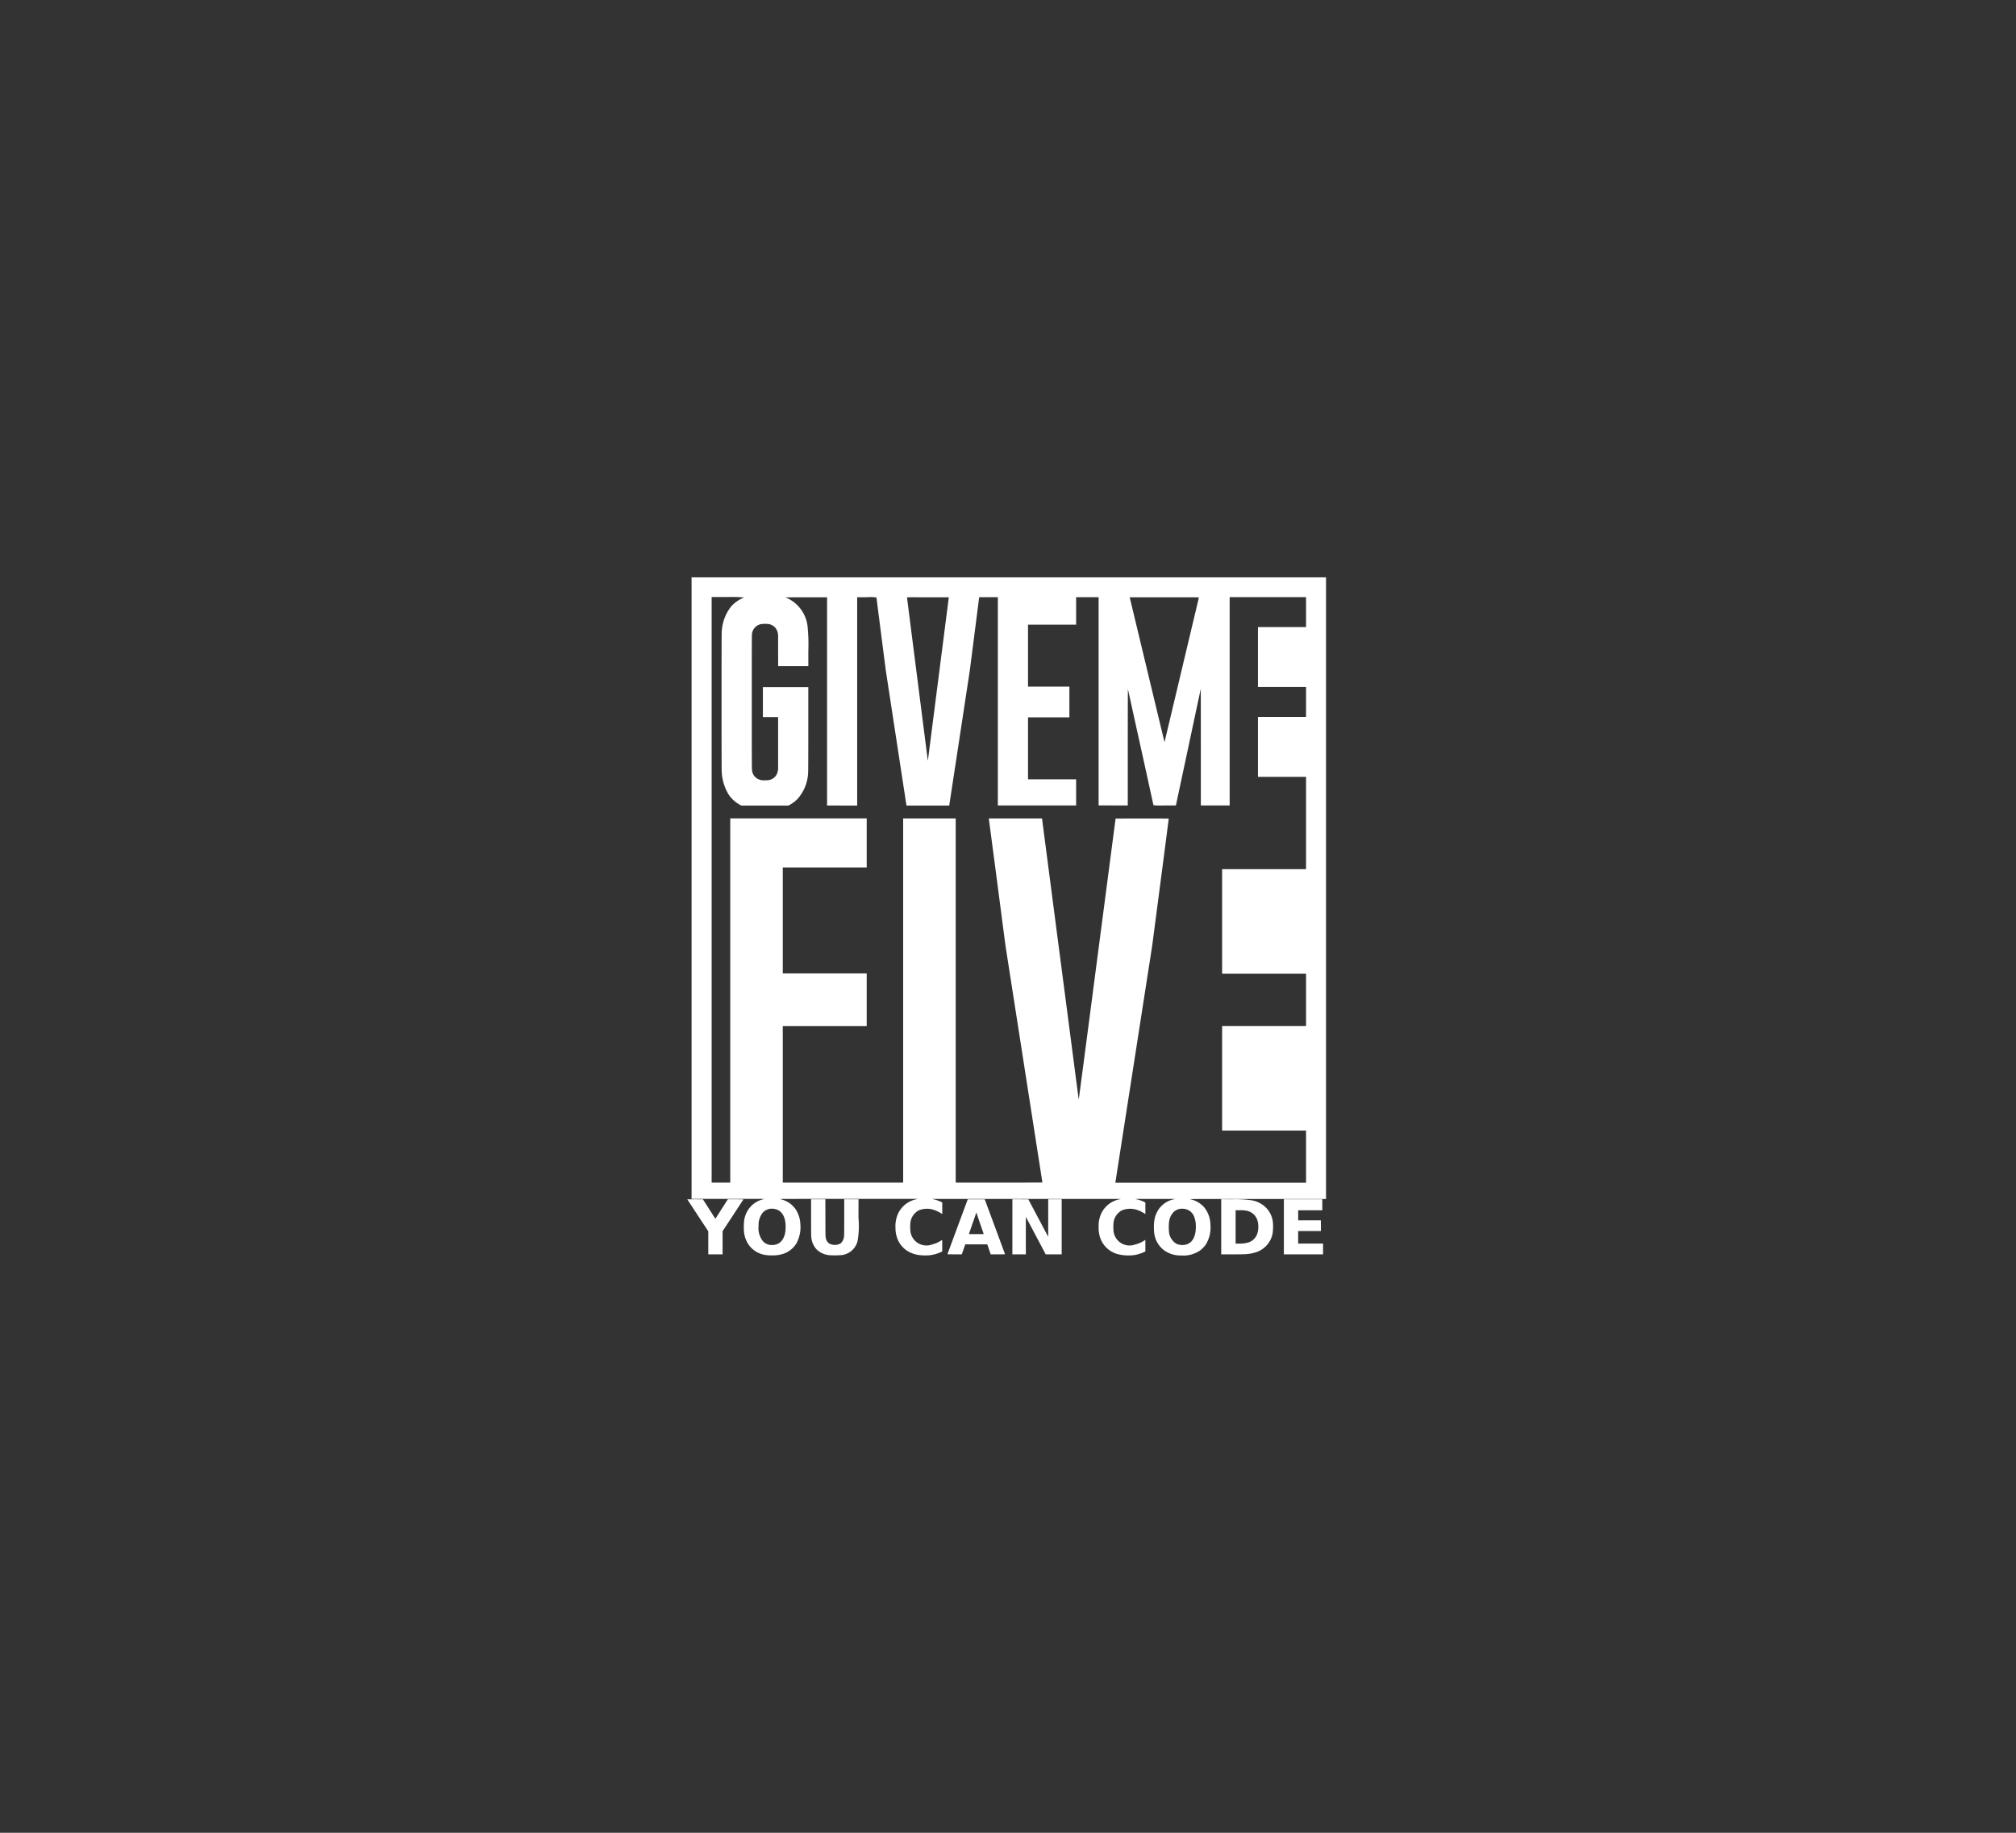 <svg id="GiveMeFive_Client" xmlns="http://www.w3.org/2000/svg" width="220" height="200" viewBox="0 0 220 200">
  <rect x="0" y="0" width="220" height="200" fill="#333333" stroke="none"/>
  <g id="Outter" fill="none" stroke="#fff" stroke-width="1" opacity="0">
    <rect width="220" height="200" rx="10" stroke="none"/>
    <rect x="0.5" y="0.5" width="219" height="199" rx="9.5" fill="none"/>
  </g>
  <g id="GiveMeFive_Logo" transform="translate(-1705 6830)">
    <path id="Path_175110" data-name="Path 175110" d="M1812-6733.089v33.911h4.011c3.587,0,4,0,3.914.023a2.754,2.754,0,0,0-1.355.694,2.831,2.831,0,0,0-.845,1.767,6.731,6.731,0,0,0-.008,1.087,3.074,3.074,0,0,0,.51,1.434,2.731,2.731,0,0,0,1.919,1.129,3.348,3.348,0,0,0,.64.033,3.492,3.492,0,0,0,1.022-.112,2.665,2.665,0,0,0,1.641-1.213,3.694,3.694,0,0,0,.419-2.108,3.165,3.165,0,0,0-.513-1.6,3.136,3.136,0,0,0-.616-.638,2.988,2.988,0,0,0-1.092-.47c-.085-.021.734-.022,7.483-.022h7.579l-.16.036a2.83,2.83,0,0,0-1.988,1.513,3.291,3.291,0,0,0-.31,1.61,3.246,3.246,0,0,0,.172,1.078,2.711,2.711,0,0,0,1.433,1.606,3.353,3.353,0,0,0,.916.279,5.659,5.659,0,0,0,1.113.037,3.926,3.926,0,0,0,1.3-.347l.169-.076,0-.628c0-.344,0-.628-.006-.628s-.075.04-.155.09a3.187,3.187,0,0,1-.94.4,1.761,1.761,0,0,1-2.382-1.544,4.816,4.816,0,0,1,0-.736,1.747,1.747,0,0,1,.921-1.439,2.413,2.413,0,0,1,1.736-.023,3.937,3.937,0,0,1,.63.3c.048.03.113.073.144.091l.054.034v-1.263l-.142-.068a3.742,3.742,0,0,0-.791-.274l-.176-.043h20.627l-.16.036a2.8,2.8,0,0,0-2.192,2.07,3.177,3.177,0,0,0-.1.95,3.152,3.152,0,0,0,.067.8,2.782,2.782,0,0,0,2.1,2.188,4.706,4.706,0,0,0,1.779.072,4.177,4.177,0,0,0,.985-.308l.169-.076,0-.628c0-.344,0-.628-.006-.628s-.075.04-.156.09a3.174,3.174,0,0,1-.939.4,1.761,1.761,0,0,1-2.382-1.544,4.755,4.755,0,0,1,0-.736,1.746,1.746,0,0,1,.92-1.439,2.413,2.413,0,0,1,1.736-.023,3.915,3.915,0,0,1,.629.3c.048.03.114.073.144.091l.054.034v-1.263l-.142-.068a3.744,3.744,0,0,0-.791-.274l-.176-.043h4.367l-.149.036a2.678,2.678,0,0,0-1.675,1.116,3.064,3.064,0,0,0-.472,1.291,6.1,6.1,0,0,0-.015,1.1,2.782,2.782,0,0,0,1.207,2.14,3.129,3.129,0,0,0,1.752.486,3.227,3.227,0,0,0,2.051-.539,3.263,3.263,0,0,0,.6-.6,3.5,3.5,0,0,0,.541-2.219,3.094,3.094,0,0,0-.658-1.872,2.747,2.747,0,0,0-1.547-.908c-.122-.027.035-.028,7.348-.028h7.472V-6767H1812Zm5.741-31.714c-.024.013-.112.052-.2.089a3.543,3.543,0,0,0-1.255.931,4.847,4.847,0,0,0-1,2.909c-.021.351-.021,14.626,0,14.976a5.217,5.217,0,0,0,.745,2.576,3.53,3.53,0,0,0,1.273,1.159l.13.068h5.122l.075-.036a3.658,3.658,0,0,0,.9-.655,4.563,4.563,0,0,0,1.191-3.079c.009-.152.015-1.823.015-4.694v-4.458h-4.955v3.263h1.661l0,2.863,0,2.864-.032.145a1.2,1.2,0,0,1-.974,1.006,2.168,2.168,0,0,1-.448.023,1.361,1.361,0,0,1-.469-.04,1.2,1.2,0,0,1-.928-1.139c-.019-.146-.022-1.073-.022-7.348,0-5.015,0-7.226.016-7.325a1.226,1.226,0,0,1,.944-1.181,2.942,2.942,0,0,1,.775-.028,1.2,1.2,0,0,1,1.106,1.024l.032.146,0,1.715.006,1.718h3.292v-1.682a18.852,18.852,0,0,0-.059-2.385,3.894,3.894,0,0,0-2.041-3.253c-.11-.056-.241-.118-.29-.137a.6.6,0,0,1-.1-.046c-.007,0,1.01-.012,2.261-.012h2.274l0,11.36,0,11.362,1.644.006,1.642,0v-22.73h1.051a4.693,4.693,0,0,1,1.052.024c0,.012.228,1.8.507,3.972l.507,3.951,1.125,7.358c.619,4.048,1.128,7.373,1.132,7.392l.008.033h4.66l.008-.033c0-.019.509-3.336,1.123-7.369l1.117-7.336.512-4,.512-4h2.036v22.73h8.542v-2.853h-5.249v-6.763h4.514v-3.353h-4.514v-6.763h5.249v-3h2.455l0,11.36,0,11.362,1.593.006,1.59,0,0-6.369c0-3.649.007-6.353.015-6.326s.634,2.883,1.4,6.351,1.385,6.317,1.39,6.325a11.012,11.012,0,0,0,1.226.02h1.219l.018-.078c.009-.041.617-2.9,1.354-6.354s1.34-6.286,1.342-6.294.008,2.853.008,6.355v6.37h3.146v-22.73h8.336v3.265h-5.249v6.543h5.249v3.263h-5.249v6.543h5.249v10.071h-9.159v11.409h9.159v5.705h-9.159v11.409h9.159v5.69h-20.808l.009-.063c0-.034.909-5.853,2.008-12.928l2-12.863.906-6.923c.5-3.808.9-6.932.9-6.943s-.381-.021-2.9-.02l-2.9.006-2.007,15.337c-1.1,8.438-2.01,15.335-2.016,15.329s-.9-6.889-2-15.3-1.992-15.3-2-15.331l-.009-.046h-5.806l.009.039c0,.022.415,3.148.913,6.944l.9,6.9,2.014,12.912c1.107,7.1,2.015,12.92,2.015,12.927s-1.578.014-4.73.013l-4.731,0,0-19.868,0-19.865h-5.734l0,19.865,0,19.868-6.567,0-6.569,0v-17.085h9.159v-5.734h-9.159v-11.57h9.159v-5.352H1816.22v39.741h-2.029v-63.9h1.8A14.351,14.351,0,0,1,1817.742-6764.8Zm22.32.063c-.021.173-2.259,17.627-2.267,17.684-.006.031-.012.051-.015.043s-2.27-17.767-2.27-17.794.481-.018,2.28-.018h2.282Zm27.3-.06c0,.016-.848,3.57-1.876,7.9s-1.87,7.874-1.873,7.876.138.609-1.914-7.936c-1.029-4.289-1.876-7.812-1.88-7.832l-.007-.033h3.779C1867.185-6764.825,1867.371-6764.824,1867.364-6764.8Zm-46.4,66.711c.732.08,1.188.64,1.286,1.572a5.364,5.364,0,0,1,0,.8c-.111,1.035-.675,1.614-1.526,1.573a1.259,1.259,0,0,1-.922-.4,2.275,2.275,0,0,1-.487-1.7,2.137,2.137,0,0,1,.463-1.439A1.34,1.34,0,0,1,1820.962-6698.089Zm44.769,0a1.328,1.328,0,0,1,1.153.972,2.716,2.716,0,0,1,.144.872c.034,1.066-.319,1.8-.975,2.026a1.568,1.568,0,0,1-1.144-.06,1.7,1.7,0,0,1-.817-1.424,5.158,5.158,0,0,1,.007-.882,1.9,1.9,0,0,1,.474-1.127A1.346,1.346,0,0,1,1865.731-6698.088Z" transform="translate(-31.53 0.002)" fill="#fff"/>
    <path id="Path_175111" data-name="Path 175111" d="M1780-2150.992s.516.79,1.147,1.749l1.147,1.741v2.515h1.559v-2.527l1.139-1.73c.626-.951,1.139-1.737,1.139-1.743s-.348-.013-.85-.013h-.851l-.681,1.066-.681,1.067-.046-.07c-.025-.038-.331-.517-.681-1.064l-.634-.991-.855-.005C1780.384-2151,1780-2151,1780-2150.992Z" transform="translate(0 -4548.133)" fill="#fff"/>
    <path id="Path_175112" data-name="Path 175112" d="M2699-2149.04c0,1.64,0,1.989.022,2.145a2.239,2.239,0,0,0,.574,1.363,2.286,2.286,0,0,0,1.419.637,8.559,8.559,0,0,0,1.139,0,2.027,2.027,0,0,0,1.932-1.613,9.586,9.586,0,0,0,.085-2.46l.005-2.031h-1.56v1.911c0,1.244-.006,1.963-.016,2.055a1.148,1.148,0,0,1-.388.856,1.294,1.294,0,0,1-1.246,0,.977.977,0,0,1-.375-.687c-.022-.106-.025-.328-.029-2.129l-.006-2.009H2699Z" transform="translate(-905.488 -4548.133)" fill="#fff"/>
    <path id="Path_175113" data-name="Path 175113" d="M3713.371-2150.96c-.071.188-2.195,5.928-2.2,5.946s.039.027.778.027h.785l.189-.544.189-.544h2.4l.044.12c.024.067.109.311.188.544l.146.424h.783c.43,0,.782,0,.782-.012s-.5-1.357-1.108-3l-1.109-2.991-.927-.005-.928,0Zm1.356,2.6c.218.633.4,1.153.4,1.158s-.363.006-.808.006-.809,0-.809-.009.774-2.253.8-2.314c.011-.025.017-.031.023-.014S3714.511-2148.991,3714.727-2148.356Z" transform="translate(-1902.777 -4548.133)" fill="#fff"/>
    <path id="Path_175114" data-name="Path 175114" d="M4193-2147.994v3.007h1.47v-4.094l.64,1.206c.352.663.84,1.584,1.084,2.047l.445.842h1.743V-2151h-1.47l0,2.047-.005,2.044-.573-1.079-.641-1.211-.512-.963-.438-.83-.871-.005-.868,0Z" transform="translate(-2377.523 -4548.133)" fill="#fff"/>
    <path id="Path_175115" data-name="Path 175115" d="M5743-2148.29v3.008h1.122c.617,0,1.227-.007,1.356-.015a4.419,4.419,0,0,0,1.463-.266,2.623,2.623,0,0,0,.9-.579,2.628,2.628,0,0,0,.789-1.563,5.973,5.973,0,0,0,.021-.976,2.7,2.7,0,0,0-.783-1.719,2.867,2.867,0,0,0-1.636-.792,12.311,12.311,0,0,0-2.062-.1L5743-2151.3Zm2.658-1.771a1.543,1.543,0,0,1,1.3,1.082,2.551,2.551,0,0,1-.014,1.422,1.521,1.521,0,0,1-1.143,1.019,3.411,3.411,0,0,1-.871.081h-.358v-3.638c0-.006.207-.008.459,0A3.019,3.019,0,0,1,5745.657-2150.061Z" transform="translate(-3904.733 -4547.838)" fill="#fff"/>
    <path id="Path_175116" data-name="Path 175116" d="M6208-2147.994v3.007h4.277v-1.176h-2.718v-1.367h2.484l0-.585-.006-.583-1.236,0-1.239,0v-1.1h2.632V-2151H6208Z" transform="translate(-4362.895 -4548.133)" fill="#fff"/>
  </g>
</svg>
